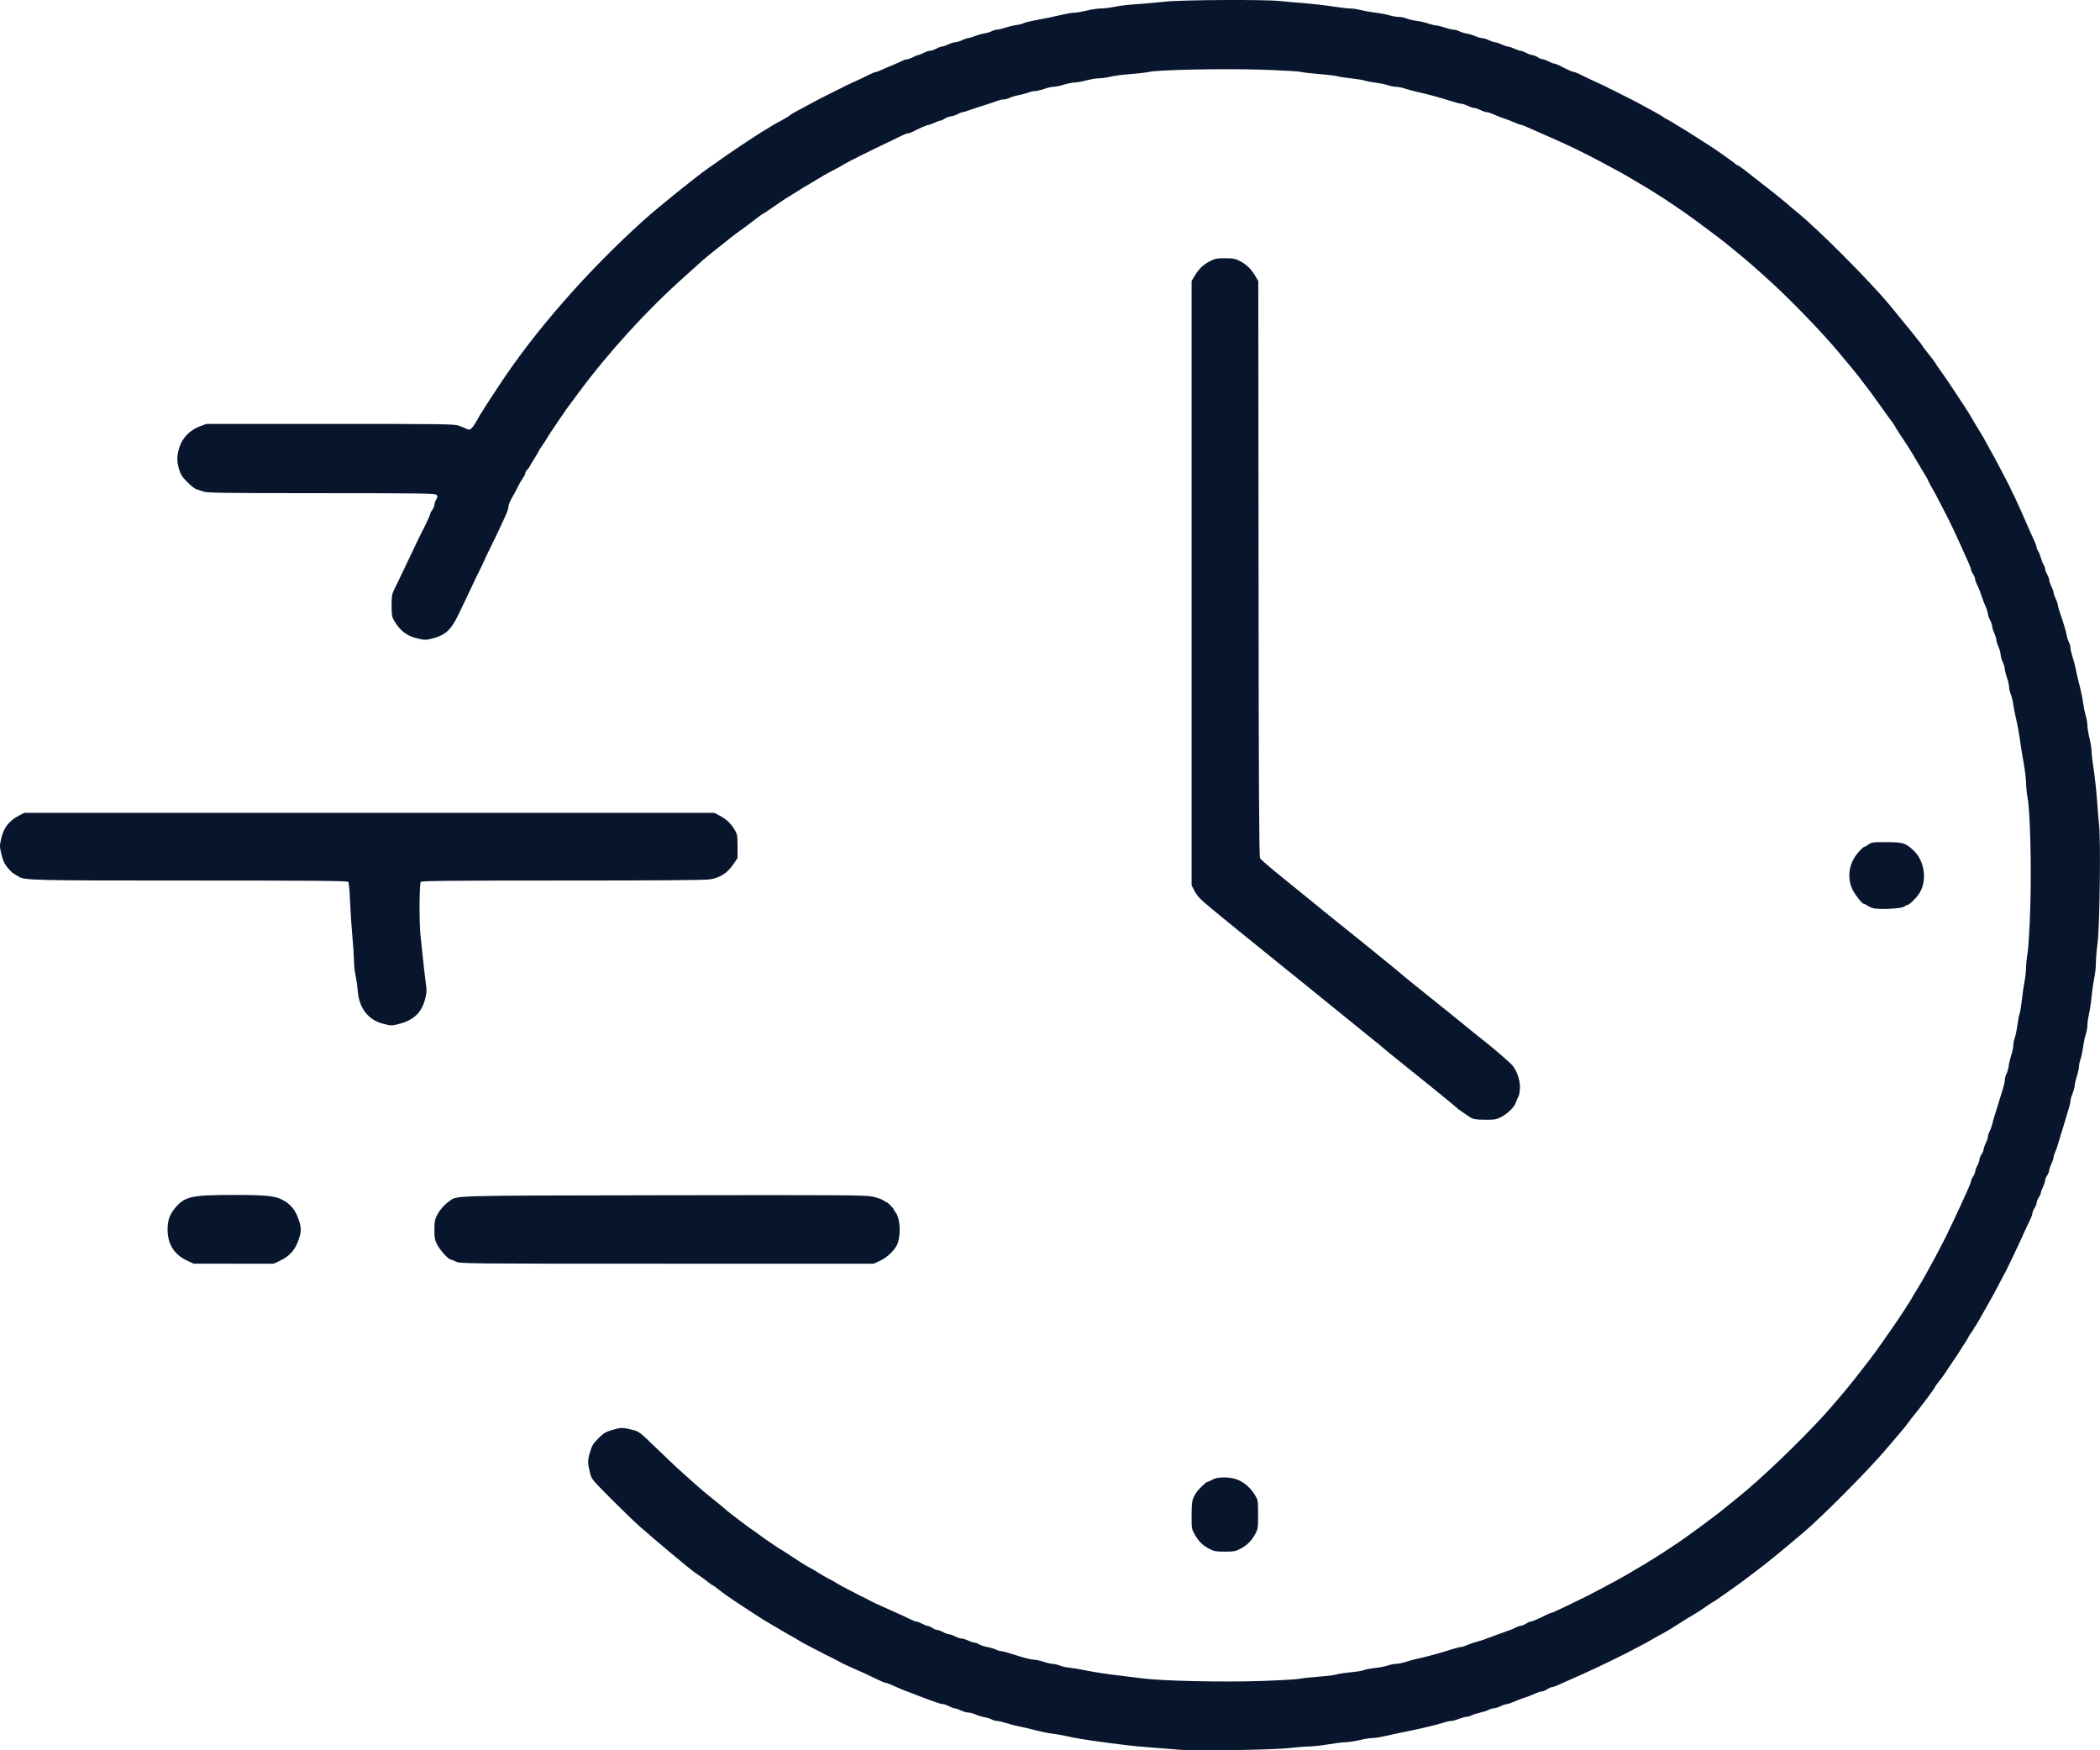 <svg width="42" height="35" viewBox="0 0 42 35" fill="none" xmlns="http://www.w3.org/2000/svg">
<path d="M23.567 34.987C23.48 34.979 23.251 34.961 23.059 34.947C22.867 34.933 22.639 34.912 22.551 34.9C22.464 34.888 22.312 34.869 22.213 34.858C22.114 34.846 21.976 34.828 21.906 34.817C21.836 34.806 21.712 34.787 21.631 34.775C21.549 34.763 21.416 34.737 21.334 34.718C21.253 34.699 21.129 34.677 21.059 34.669C20.946 34.656 20.853 34.636 20.551 34.56C20.505 34.549 20.419 34.53 20.361 34.518C20.302 34.507 20.198 34.479 20.128 34.456C20.058 34.434 19.977 34.415 19.948 34.415C19.919 34.415 19.868 34.401 19.834 34.383C19.8 34.366 19.734 34.345 19.686 34.338C19.638 34.33 19.561 34.306 19.514 34.285C19.468 34.264 19.401 34.246 19.366 34.246C19.331 34.245 19.264 34.226 19.218 34.204C19.171 34.181 19.116 34.162 19.096 34.162C19.076 34.162 19.023 34.142 18.98 34.119C18.936 34.096 18.882 34.077 18.859 34.077C18.835 34.077 18.769 34.059 18.71 34.037C18.652 34.015 18.571 33.986 18.53 33.971C18.489 33.957 18.408 33.927 18.35 33.903C18.292 33.88 18.206 33.847 18.16 33.83C18.113 33.814 18.046 33.787 18.011 33.772C17.796 33.675 17.743 33.653 17.717 33.653C17.701 33.653 17.622 33.621 17.543 33.581C17.463 33.542 17.35 33.488 17.292 33.462C17.234 33.437 17.138 33.394 17.08 33.368C17.022 33.341 16.951 33.309 16.921 33.296C16.892 33.283 16.854 33.265 16.837 33.255C16.819 33.245 16.784 33.225 16.757 33.212C16.731 33.199 16.688 33.177 16.662 33.163C16.636 33.15 16.598 33.131 16.578 33.121C16.529 33.098 16.454 33.059 16.413 33.037C16.396 33.027 16.305 32.98 16.212 32.933C16.119 32.886 16.014 32.829 15.979 32.806C15.945 32.783 15.887 32.749 15.852 32.731C15.818 32.713 15.754 32.677 15.712 32.652C15.67 32.626 15.562 32.563 15.472 32.51C15.246 32.378 15.259 32.386 15.053 32.251C14.952 32.184 14.785 32.075 14.684 32.009C14.582 31.942 14.449 31.847 14.388 31.797C14.326 31.747 14.27 31.706 14.262 31.706C14.255 31.706 14.209 31.675 14.162 31.637C14.114 31.598 14.047 31.548 14.013 31.525C13.98 31.503 13.931 31.47 13.905 31.452C13.807 31.386 13.105 30.799 12.784 30.515C12.691 30.433 12.438 30.189 12.222 29.972C11.85 29.599 11.829 29.573 11.802 29.462C11.752 29.262 11.751 29.201 11.8 29.039C11.839 28.905 11.863 28.867 11.967 28.762C12.07 28.659 12.111 28.634 12.237 28.597C12.419 28.543 12.448 28.542 12.636 28.589C12.783 28.626 12.786 28.628 13.101 28.933C13.276 29.102 13.477 29.293 13.547 29.357C13.928 29.702 14.044 29.804 14.21 29.936C14.31 30.015 14.426 30.111 14.468 30.147C14.51 30.184 14.572 30.236 14.606 30.262C14.731 30.36 14.959 30.532 14.992 30.553C15.011 30.564 15.098 30.626 15.185 30.69C15.273 30.754 15.36 30.816 15.38 30.828C15.399 30.839 15.459 30.88 15.513 30.918C15.567 30.956 15.615 30.986 15.619 30.986C15.623 30.986 15.697 31.033 15.782 31.09C16.008 31.24 16.121 31.311 16.181 31.341C16.21 31.355 16.265 31.386 16.302 31.41C16.34 31.433 16.402 31.471 16.44 31.494C16.478 31.518 16.547 31.556 16.593 31.579C16.64 31.602 16.707 31.64 16.741 31.663C16.776 31.686 16.881 31.743 16.974 31.79C17.067 31.838 17.158 31.884 17.175 31.895C17.193 31.905 17.231 31.924 17.26 31.936C17.289 31.949 17.327 31.968 17.345 31.978C17.442 32.033 17.572 32.094 17.81 32.198C17.977 32.271 18.143 32.347 18.217 32.385C18.26 32.407 18.31 32.426 18.328 32.426C18.346 32.426 18.396 32.445 18.44 32.468C18.483 32.491 18.533 32.511 18.551 32.511C18.568 32.511 18.611 32.53 18.646 32.553C18.681 32.576 18.727 32.595 18.747 32.595C18.767 32.595 18.82 32.614 18.863 32.637C18.907 32.661 18.959 32.68 18.98 32.68C19.001 32.68 19.056 32.699 19.101 32.722C19.147 32.745 19.206 32.765 19.233 32.765C19.259 32.766 19.319 32.784 19.366 32.807C19.413 32.829 19.47 32.848 19.494 32.848C19.517 32.849 19.557 32.864 19.582 32.881C19.608 32.899 19.681 32.923 19.745 32.935C19.81 32.947 19.889 32.971 19.921 32.987C19.953 33.004 19.999 33.018 20.022 33.018C20.045 33.018 20.122 33.037 20.191 33.059C20.468 33.149 20.617 33.188 20.68 33.188C20.716 33.188 20.801 33.207 20.869 33.23C20.936 33.253 21.019 33.272 21.052 33.272C21.086 33.272 21.148 33.287 21.19 33.304C21.232 33.322 21.32 33.341 21.385 33.348C21.45 33.354 21.589 33.377 21.694 33.399C21.897 33.44 22.112 33.473 22.403 33.507C22.502 33.518 22.692 33.542 22.826 33.56C23.229 33.614 24.46 33.641 25.234 33.614C25.604 33.601 25.949 33.581 26.001 33.569C26.053 33.558 26.227 33.539 26.386 33.527C26.545 33.515 26.701 33.495 26.733 33.483C26.765 33.471 26.891 33.452 27.013 33.44C27.134 33.429 27.252 33.41 27.274 33.398C27.296 33.386 27.394 33.367 27.491 33.356C27.588 33.345 27.708 33.322 27.758 33.304C27.807 33.287 27.88 33.272 27.919 33.272C27.958 33.272 28.045 33.255 28.112 33.233C28.179 33.211 28.282 33.183 28.34 33.171C28.528 33.131 28.815 33.053 29.059 32.974C29.129 32.952 29.203 32.934 29.223 32.934C29.243 32.934 29.3 32.916 29.35 32.894C29.4 32.872 29.479 32.844 29.525 32.833C29.613 32.81 29.692 32.784 29.853 32.722C29.945 32.687 29.998 32.667 30.181 32.603C30.228 32.587 30.291 32.559 30.322 32.542C30.353 32.525 30.396 32.51 30.417 32.51C30.439 32.51 30.485 32.491 30.52 32.468C30.555 32.445 30.596 32.426 30.613 32.426C30.643 32.426 30.774 32.37 30.916 32.297C30.959 32.275 31.004 32.256 31.017 32.256C31.03 32.256 31.171 32.193 31.33 32.116C31.731 31.923 31.807 31.884 32.001 31.78C32.094 31.73 32.228 31.659 32.298 31.621C32.367 31.584 32.459 31.533 32.502 31.508C32.544 31.483 32.644 31.425 32.722 31.378C32.801 31.331 32.89 31.279 32.92 31.261C32.95 31.244 33.027 31.196 33.091 31.155C33.155 31.114 33.223 31.072 33.242 31.06C33.26 31.049 33.317 31.011 33.369 30.976C33.42 30.942 33.477 30.904 33.496 30.892C33.675 30.779 34.345 30.287 34.507 30.148C34.563 30.101 34.68 30.006 34.766 29.938C35.195 29.598 36.007 28.82 36.49 28.288C36.66 28.1 36.965 27.74 37.112 27.551C37.352 27.245 37.471 27.089 37.526 27.012C37.56 26.962 37.644 26.842 37.712 26.747C37.848 26.555 38.022 26.301 38.054 26.248C38.065 26.229 38.111 26.159 38.154 26.091C38.199 26.024 38.234 25.966 38.234 25.962C38.234 25.958 38.287 25.87 38.351 25.767C38.414 25.663 38.481 25.55 38.499 25.515C38.517 25.48 38.569 25.385 38.615 25.303C38.66 25.222 38.732 25.089 38.774 25.007C38.816 24.926 38.858 24.845 38.868 24.827C38.907 24.76 39.2 24.139 39.293 23.928C39.314 23.881 39.35 23.799 39.375 23.745C39.4 23.692 39.42 23.635 39.42 23.619C39.42 23.602 39.439 23.561 39.462 23.526C39.485 23.491 39.504 23.445 39.504 23.425C39.504 23.404 39.523 23.352 39.547 23.309C39.57 23.265 39.589 23.211 39.589 23.187C39.589 23.164 39.608 23.116 39.631 23.081C39.654 23.046 39.673 23 39.673 22.98C39.674 22.959 39.693 22.904 39.716 22.859C39.739 22.813 39.758 22.756 39.758 22.732C39.758 22.707 39.774 22.657 39.794 22.62C39.813 22.582 39.836 22.518 39.845 22.478C39.854 22.437 39.875 22.361 39.893 22.308C39.91 22.256 39.944 22.146 39.968 22.065C39.992 21.984 40.031 21.857 40.054 21.785C40.078 21.712 40.097 21.626 40.097 21.594C40.097 21.562 40.112 21.508 40.13 21.473C40.148 21.439 40.168 21.367 40.174 21.315C40.18 21.262 40.204 21.164 40.226 21.097C40.248 21.03 40.266 20.943 40.266 20.904C40.266 20.864 40.28 20.792 40.298 20.744C40.315 20.695 40.338 20.581 40.349 20.491C40.361 20.401 40.38 20.302 40.392 20.27C40.404 20.238 40.424 20.119 40.436 20.006C40.448 19.893 40.471 19.729 40.488 19.642C40.505 19.554 40.52 19.426 40.521 19.356C40.522 19.286 40.536 19.148 40.553 19.049C40.569 18.949 40.593 18.555 40.605 18.16C40.631 17.358 40.604 16.232 40.553 15.959C40.536 15.871 40.522 15.738 40.522 15.662C40.521 15.587 40.502 15.42 40.479 15.292C40.456 15.164 40.428 14.993 40.416 14.911C40.381 14.663 40.351 14.494 40.316 14.35C40.297 14.274 40.274 14.155 40.265 14.086C40.255 14.016 40.233 13.923 40.215 13.88C40.197 13.837 40.182 13.772 40.182 13.736C40.182 13.701 40.163 13.618 40.139 13.551C40.116 13.485 40.097 13.407 40.096 13.377C40.096 13.348 40.077 13.286 40.055 13.239C40.032 13.192 40.013 13.126 40.013 13.091C40.012 13.056 39.993 12.986 39.97 12.935C39.947 12.884 39.928 12.822 39.927 12.797C39.927 12.773 39.908 12.711 39.885 12.66C39.862 12.609 39.843 12.547 39.843 12.522C39.843 12.497 39.824 12.441 39.801 12.397C39.777 12.354 39.758 12.3 39.758 12.277C39.758 12.254 39.74 12.194 39.719 12.144C39.697 12.094 39.667 12.02 39.653 11.98C39.639 11.939 39.613 11.867 39.597 11.821C39.581 11.774 39.553 11.711 39.536 11.68C39.519 11.649 39.504 11.606 39.504 11.585C39.504 11.563 39.485 11.517 39.462 11.482C39.439 11.447 39.42 11.405 39.42 11.389C39.42 11.373 39.4 11.316 39.375 11.262C39.35 11.209 39.312 11.124 39.29 11.075C39.196 10.863 39.165 10.794 39.071 10.593C39.016 10.477 38.963 10.367 38.953 10.35C38.943 10.332 38.882 10.213 38.816 10.085C38.751 9.957 38.675 9.814 38.647 9.768C38.619 9.721 38.59 9.669 38.583 9.651C38.556 9.588 38.549 9.576 38.499 9.493C38.471 9.446 38.428 9.375 38.404 9.334C38.38 9.293 38.34 9.226 38.315 9.186C38.291 9.145 38.26 9.093 38.247 9.069C38.222 9.024 38.109 8.849 37.977 8.651C37.932 8.583 37.896 8.523 37.896 8.518C37.896 8.512 37.86 8.46 37.816 8.403C37.773 8.346 37.68 8.218 37.61 8.117C37.502 7.962 37.356 7.765 37.178 7.535C37.134 7.477 36.955 7.26 36.786 7.059C36.445 6.65 35.834 6.017 35.4 5.622C35.088 5.337 34.969 5.234 34.611 4.941C34.427 4.791 34.328 4.715 33.963 4.445C33.811 4.332 33.555 4.152 33.497 4.116C33.478 4.104 33.42 4.066 33.369 4.031C33.317 3.997 33.26 3.959 33.242 3.947C33.223 3.936 33.155 3.893 33.091 3.852C32.953 3.764 32.951 3.762 32.742 3.64C32.652 3.588 32.544 3.524 32.502 3.499C32.459 3.473 32.396 3.438 32.361 3.42C32.326 3.402 32.193 3.33 32.065 3.261C31.682 3.055 31.316 2.878 30.922 2.709C30.875 2.689 30.794 2.653 30.742 2.63C30.49 2.517 30.443 2.497 30.421 2.497C30.408 2.497 30.358 2.48 30.311 2.458C30.23 2.422 30.189 2.406 30.012 2.344C29.977 2.332 29.909 2.304 29.861 2.283C29.814 2.261 29.756 2.243 29.735 2.243C29.712 2.242 29.656 2.224 29.61 2.201C29.563 2.178 29.506 2.159 29.483 2.159C29.459 2.158 29.402 2.139 29.356 2.116C29.309 2.094 29.252 2.075 29.229 2.075C29.206 2.074 29.129 2.056 29.059 2.033C28.815 1.955 28.528 1.876 28.34 1.837C28.282 1.824 28.179 1.797 28.112 1.775C28.045 1.753 27.958 1.735 27.919 1.735C27.88 1.735 27.808 1.721 27.759 1.704C27.711 1.687 27.597 1.664 27.507 1.652C27.417 1.641 27.318 1.622 27.287 1.61C27.256 1.599 27.137 1.579 27.023 1.567C26.909 1.555 26.783 1.536 26.742 1.524C26.701 1.512 26.538 1.492 26.379 1.481C26.221 1.468 26.059 1.449 26.02 1.438C25.98 1.426 25.622 1.406 25.224 1.393C24.463 1.369 23.162 1.395 22.982 1.438C22.934 1.45 22.772 1.469 22.622 1.48C22.472 1.491 22.288 1.515 22.212 1.533C22.137 1.551 22.032 1.566 21.978 1.566C21.925 1.566 21.811 1.585 21.724 1.608C21.638 1.631 21.532 1.65 21.49 1.65C21.447 1.65 21.352 1.67 21.278 1.693C21.204 1.716 21.113 1.735 21.074 1.735C21.036 1.735 20.951 1.754 20.885 1.778C20.818 1.801 20.739 1.82 20.708 1.82C20.677 1.82 20.61 1.835 20.559 1.853C20.508 1.871 20.417 1.896 20.356 1.907C20.295 1.918 20.219 1.942 20.187 1.958C20.154 1.975 20.101 1.989 20.068 1.989C20.035 1.989 19.964 2.007 19.91 2.029C19.855 2.05 19.739 2.089 19.652 2.116C19.564 2.142 19.445 2.181 19.387 2.203C19.328 2.225 19.268 2.243 19.254 2.243C19.239 2.243 19.189 2.262 19.144 2.286C19.098 2.309 19.039 2.328 19.012 2.328C18.986 2.328 18.935 2.347 18.9 2.37C18.865 2.393 18.823 2.413 18.805 2.413C18.788 2.414 18.735 2.432 18.689 2.455C18.642 2.478 18.591 2.496 18.575 2.497C18.544 2.497 18.411 2.554 18.272 2.626C18.229 2.648 18.178 2.667 18.16 2.667C18.141 2.667 18.09 2.685 18.047 2.707C18.004 2.729 17.888 2.785 17.789 2.832C17.435 2.998 16.933 3.249 16.869 3.291C16.834 3.315 16.743 3.365 16.667 3.404C16.592 3.442 16.501 3.491 16.466 3.513C16.431 3.535 16.336 3.592 16.255 3.64C16.061 3.753 16.043 3.764 15.906 3.852C15.842 3.893 15.78 3.931 15.768 3.937C15.743 3.949 15.493 4.117 15.36 4.211C15.31 4.246 15.264 4.275 15.259 4.275C15.253 4.275 15.178 4.33 15.091 4.397C15.005 4.464 14.881 4.557 14.815 4.603C14.75 4.65 14.675 4.704 14.65 4.725C14.242 5.048 14.125 5.143 14.063 5.198C14.023 5.235 13.857 5.383 13.694 5.529C12.932 6.208 12.175 7.038 11.556 7.874C11.322 8.19 11.281 8.246 11.26 8.281C11.248 8.3 11.172 8.413 11.09 8.532C11.009 8.652 10.938 8.76 10.934 8.772C10.929 8.784 10.893 8.84 10.853 8.896C10.814 8.952 10.772 9.018 10.761 9.044C10.75 9.07 10.712 9.133 10.678 9.186C10.643 9.238 10.606 9.3 10.596 9.324C10.585 9.348 10.561 9.38 10.542 9.396C10.524 9.411 10.508 9.437 10.508 9.454C10.508 9.47 10.491 9.51 10.47 9.541C10.406 9.639 10.382 9.681 10.35 9.75C10.333 9.786 10.286 9.874 10.245 9.944C10.203 10.014 10.17 10.096 10.17 10.125C10.17 10.18 10.146 10.241 9.995 10.562C9.891 10.784 9.885 10.795 9.858 10.847C9.846 10.87 9.825 10.913 9.812 10.943C9.8 10.972 9.781 11.01 9.771 11.027C9.753 11.057 9.692 11.19 9.643 11.302C9.63 11.331 9.611 11.37 9.601 11.387C9.591 11.404 9.549 11.49 9.508 11.577C9.4 11.81 9.255 12.113 9.155 12.318C9.018 12.598 8.902 12.702 8.659 12.765C8.519 12.801 8.499 12.801 8.361 12.77C8.143 12.722 8.01 12.623 7.885 12.416C7.84 12.34 7.833 12.304 7.832 12.113C7.831 11.933 7.839 11.882 7.876 11.806C7.901 11.756 7.96 11.634 8.007 11.535C8.126 11.284 8.351 10.811 8.37 10.773C8.378 10.756 8.395 10.722 8.407 10.699C8.523 10.473 8.604 10.299 8.604 10.277C8.604 10.262 8.623 10.226 8.646 10.196C8.669 10.166 8.688 10.121 8.688 10.096C8.688 10.07 8.704 10.022 8.724 9.989C8.753 9.94 8.754 9.924 8.732 9.896C8.707 9.866 8.467 9.863 6.426 9.862C4.429 9.861 4.138 9.857 4.064 9.829C4.017 9.811 3.956 9.791 3.928 9.784C3.9 9.777 3.819 9.714 3.748 9.642C3.644 9.537 3.612 9.488 3.582 9.386C3.533 9.221 3.535 9.109 3.59 8.939C3.65 8.753 3.797 8.602 3.991 8.528L4.127 8.477H6.603C8.955 8.477 9.085 8.479 9.186 8.516C9.244 8.537 9.308 8.563 9.328 8.574C9.41 8.617 9.439 8.588 9.598 8.301C9.616 8.27 9.687 8.158 9.755 8.053C9.824 7.949 9.924 7.796 9.977 7.715C10.691 6.625 11.757 5.408 12.88 4.399C13.17 4.138 13.896 3.553 14.162 3.365C14.531 3.104 14.654 3.02 14.815 2.913C15.137 2.7 15.238 2.635 15.27 2.619C15.288 2.61 15.345 2.574 15.398 2.54C15.45 2.506 15.523 2.464 15.559 2.447C15.595 2.431 15.632 2.406 15.766 2.33C15.786 2.308 15.861 2.26 15.933 2.223C16.005 2.186 16.131 2.119 16.212 2.073C16.294 2.028 16.384 1.98 16.413 1.966C16.442 1.953 16.481 1.934 16.498 1.923C16.515 1.913 16.554 1.894 16.583 1.881C16.612 1.868 16.65 1.849 16.667 1.839C16.685 1.828 16.723 1.809 16.752 1.796C16.781 1.784 16.819 1.765 16.837 1.754C16.854 1.744 16.892 1.724 16.921 1.711C17.068 1.646 17.343 1.516 17.412 1.48C17.455 1.458 17.503 1.439 17.518 1.439C17.533 1.439 17.584 1.421 17.63 1.398C17.677 1.376 17.777 1.332 17.853 1.302C17.928 1.271 18.015 1.232 18.046 1.216C18.077 1.199 18.12 1.185 18.142 1.185C18.164 1.185 18.217 1.166 18.26 1.143C18.304 1.119 18.351 1.1 18.366 1.1C18.381 1.1 18.428 1.081 18.472 1.058C18.515 1.035 18.573 1.016 18.599 1.016C18.625 1.016 18.683 0.997 18.726 0.973C18.769 0.95 18.822 0.931 18.842 0.93C18.862 0.93 18.917 0.911 18.964 0.889C19.01 0.866 19.072 0.847 19.101 0.846C19.131 0.846 19.192 0.827 19.239 0.804C19.285 0.782 19.341 0.763 19.362 0.762C19.383 0.762 19.445 0.744 19.5 0.721C19.554 0.699 19.638 0.675 19.686 0.668C19.734 0.662 19.8 0.642 19.834 0.624C19.868 0.607 19.916 0.593 19.942 0.593C19.969 0.592 20.045 0.574 20.112 0.552C20.179 0.53 20.28 0.506 20.337 0.499C20.394 0.492 20.451 0.478 20.464 0.467C20.477 0.457 20.564 0.433 20.657 0.415C20.944 0.361 21.052 0.338 21.239 0.295C21.338 0.272 21.452 0.253 21.493 0.253C21.534 0.253 21.643 0.234 21.736 0.211C21.829 0.188 21.958 0.169 22.022 0.169C22.086 0.169 22.205 0.154 22.287 0.136C22.368 0.118 22.563 0.094 22.721 0.084C22.878 0.074 23.14 0.05 23.303 0.033C23.634 -0.004 25.31 -0.013 25.599 0.021C25.686 0.03 25.896 0.049 26.065 0.062C26.233 0.075 26.495 0.104 26.647 0.128C26.798 0.151 26.96 0.17 27.007 0.17C27.054 0.169 27.147 0.183 27.214 0.201C27.281 0.218 27.413 0.242 27.509 0.253C27.605 0.264 27.73 0.288 27.788 0.306C27.845 0.324 27.928 0.338 27.974 0.338C28.019 0.338 28.09 0.353 28.132 0.37C28.174 0.388 28.262 0.408 28.327 0.416C28.392 0.423 28.497 0.447 28.56 0.469C28.623 0.49 28.695 0.508 28.721 0.508C28.746 0.508 28.823 0.527 28.89 0.55C28.958 0.573 29.038 0.592 29.068 0.593C29.098 0.593 29.15 0.607 29.184 0.624C29.218 0.642 29.284 0.663 29.332 0.67C29.38 0.678 29.457 0.701 29.504 0.722C29.55 0.744 29.612 0.761 29.642 0.762C29.671 0.763 29.733 0.782 29.779 0.804C29.826 0.827 29.883 0.846 29.906 0.846C29.929 0.847 29.986 0.866 30.033 0.889C30.08 0.911 30.137 0.93 30.16 0.931C30.183 0.932 30.241 0.951 30.287 0.973C30.334 0.996 30.388 1.015 30.409 1.015C30.429 1.015 30.482 1.035 30.525 1.058C30.568 1.081 30.623 1.1 30.646 1.101C30.67 1.101 30.718 1.12 30.753 1.143C30.788 1.166 30.833 1.185 30.853 1.185C30.874 1.185 30.926 1.204 30.969 1.227C31.013 1.251 31.061 1.27 31.078 1.27C31.094 1.27 31.141 1.287 31.184 1.308C31.374 1.404 31.453 1.439 31.479 1.439C31.494 1.439 31.541 1.458 31.584 1.48C31.654 1.516 31.929 1.646 32.075 1.711C32.105 1.724 32.143 1.744 32.16 1.754C32.178 1.765 32.216 1.784 32.245 1.796C32.274 1.809 32.312 1.828 32.33 1.839C32.347 1.849 32.385 1.868 32.414 1.881C32.443 1.894 32.481 1.913 32.499 1.923C32.516 1.934 32.554 1.953 32.583 1.966C32.613 1.98 32.703 2.027 32.785 2.071C32.866 2.116 32.999 2.188 33.081 2.232C33.162 2.276 33.243 2.324 33.261 2.338C33.278 2.352 33.307 2.37 33.324 2.377C33.342 2.385 33.394 2.414 33.441 2.443C33.487 2.473 33.562 2.518 33.608 2.544C33.716 2.608 33.785 2.651 34.002 2.792C34.066 2.834 34.134 2.877 34.155 2.889C34.239 2.938 34.683 3.249 34.703 3.274C34.716 3.289 34.735 3.302 34.746 3.302C34.757 3.302 34.815 3.34 34.876 3.387C35.291 3.708 35.656 3.999 35.739 4.072C35.792 4.12 35.878 4.192 35.929 4.233C36.34 4.561 37.395 5.619 37.798 6.106C38.125 6.501 38.446 6.9 38.446 6.912C38.446 6.919 38.502 6.993 38.569 7.076C38.637 7.16 38.699 7.242 38.707 7.26C38.715 7.277 38.76 7.344 38.807 7.408C38.886 7.514 39.071 7.79 39.284 8.117C39.378 8.261 39.377 8.26 39.5 8.47C39.55 8.555 39.61 8.653 39.632 8.688C39.655 8.723 39.693 8.79 39.716 8.836C39.74 8.883 39.782 8.959 39.809 9.006C39.852 9.079 39.89 9.148 40.029 9.413C40.061 9.473 40.097 9.543 40.125 9.598C40.136 9.622 40.154 9.655 40.164 9.673C40.174 9.69 40.192 9.728 40.205 9.757C40.218 9.786 40.237 9.827 40.247 9.847C40.258 9.867 40.275 9.901 40.285 9.921C40.324 9.998 40.494 10.378 40.605 10.636C40.625 10.682 40.662 10.763 40.687 10.816C40.712 10.868 40.732 10.925 40.732 10.943C40.732 10.961 40.745 10.995 40.762 11.018C40.778 11.041 40.803 11.102 40.817 11.154C40.831 11.206 40.855 11.267 40.871 11.29C40.888 11.314 40.901 11.35 40.901 11.37C40.901 11.391 40.92 11.444 40.944 11.487C40.967 11.531 40.986 11.584 40.986 11.604C40.986 11.625 41.005 11.68 41.028 11.726C41.051 11.771 41.071 11.826 41.071 11.847C41.072 11.867 41.09 11.922 41.113 11.969C41.135 12.016 41.154 12.069 41.154 12.089C41.155 12.108 41.173 12.175 41.194 12.237C41.269 12.452 41.321 12.626 41.334 12.704C41.341 12.747 41.361 12.809 41.378 12.841C41.395 12.874 41.409 12.924 41.409 12.953C41.409 12.982 41.428 13.063 41.45 13.133C41.473 13.203 41.501 13.308 41.512 13.366C41.524 13.424 41.542 13.51 41.554 13.556C41.627 13.847 41.649 13.952 41.665 14.07C41.675 14.143 41.697 14.251 41.715 14.312C41.733 14.372 41.748 14.46 41.748 14.508C41.748 14.555 41.767 14.67 41.79 14.763C41.813 14.856 41.832 14.975 41.832 15.027C41.832 15.079 41.851 15.241 41.874 15.387C41.896 15.533 41.925 15.795 41.938 15.969C41.95 16.144 41.971 16.387 41.983 16.509C42.016 16.838 41.994 18.522 41.952 18.848C41.934 18.988 41.919 19.17 41.918 19.254C41.918 19.338 41.903 19.474 41.885 19.558C41.868 19.641 41.844 19.806 41.832 19.924C41.821 20.042 41.797 20.201 41.78 20.277C41.763 20.352 41.748 20.453 41.748 20.501C41.748 20.549 41.734 20.629 41.717 20.677C41.699 20.726 41.676 20.839 41.664 20.929C41.652 21.018 41.629 21.13 41.612 21.176C41.594 21.223 41.58 21.291 41.58 21.327C41.579 21.363 41.559 21.453 41.536 21.525C41.513 21.598 41.494 21.68 41.494 21.707C41.494 21.734 41.475 21.805 41.452 21.864C41.428 21.923 41.409 21.992 41.409 22.018C41.409 22.044 41.391 22.122 41.368 22.192C41.346 22.262 41.307 22.39 41.282 22.478C41.257 22.565 41.226 22.665 41.214 22.7C41.203 22.735 41.179 22.811 41.163 22.869C41.147 22.927 41.12 23.005 41.102 23.042C41.085 23.079 41.07 23.126 41.07 23.148C41.069 23.169 41.051 23.225 41.028 23.271C41.006 23.318 40.987 23.375 40.986 23.398C40.986 23.422 40.967 23.469 40.944 23.504C40.92 23.539 40.901 23.587 40.901 23.61C40.9 23.634 40.882 23.691 40.859 23.737C40.836 23.784 40.818 23.836 40.817 23.854C40.817 23.871 40.797 23.914 40.774 23.949C40.751 23.984 40.732 24.031 40.732 24.055C40.732 24.078 40.713 24.125 40.69 24.16C40.666 24.195 40.648 24.241 40.648 24.262C40.647 24.283 40.629 24.335 40.608 24.378C40.586 24.422 40.548 24.502 40.523 24.557C40.434 24.757 40.394 24.843 40.266 25.113C40.194 25.264 40.127 25.402 40.117 25.42C40.106 25.437 40.062 25.521 40.018 25.605C39.893 25.847 39.86 25.907 39.758 26.085C39.706 26.176 39.63 26.311 39.589 26.385C39.548 26.458 39.503 26.53 39.488 26.545C39.489 26.565 39.379 26.714 39.377 26.717C39.377 26.729 39.342 26.791 39.298 26.857C39.254 26.921 39.214 26.985 39.208 26.997C39.202 27.01 39.131 27.118 39.049 27.237C38.968 27.357 38.892 27.47 38.88 27.49C38.868 27.51 38.823 27.57 38.779 27.624C38.736 27.678 38.7 27.729 38.7 27.737C38.7 27.754 38.423 28.125 38.289 28.288C38.24 28.346 38.186 28.417 38.167 28.447C38.148 28.476 38.059 28.585 37.969 28.69C37.879 28.795 37.761 28.932 37.708 28.996C37.368 29.398 36.427 30.344 36.062 30.651C35.776 30.893 35.564 31.069 35.486 31.131C35.446 31.162 35.384 31.212 35.348 31.242C35.262 31.313 34.769 31.686 34.7 31.732C34.671 31.751 34.566 31.825 34.467 31.896C34.368 31.966 34.273 32.031 34.255 32.038C34.238 32.046 34.176 32.086 34.117 32.128C33.996 32.214 33.961 32.236 33.845 32.304C33.76 32.353 33.738 32.367 33.631 32.435C33.398 32.583 33.349 32.614 33.292 32.644C33.258 32.663 33.2 32.694 33.166 32.712C33.13 32.731 33.064 32.769 33.017 32.797C32.971 32.825 32.895 32.867 32.848 32.891C32.801 32.914 32.749 32.941 32.732 32.951C32.576 33.04 31.923 33.358 31.705 33.453C31.67 33.468 31.599 33.5 31.546 33.524C31.494 33.547 31.399 33.59 31.335 33.618C31.271 33.646 31.183 33.685 31.141 33.704C31.099 33.723 31.051 33.738 31.035 33.738C31.02 33.738 30.978 33.757 30.943 33.78C30.908 33.803 30.862 33.822 30.84 33.822C30.818 33.823 30.761 33.84 30.713 33.862C30.665 33.884 30.597 33.911 30.562 33.924C30.527 33.936 30.465 33.957 30.425 33.971C30.384 33.986 30.31 34.015 30.26 34.037C30.21 34.059 30.153 34.077 30.133 34.077C30.113 34.078 30.058 34.096 30.012 34.119C29.965 34.142 29.905 34.16 29.878 34.161C29.852 34.161 29.802 34.176 29.768 34.193C29.735 34.211 29.658 34.235 29.599 34.248C29.539 34.261 29.465 34.285 29.433 34.301C29.402 34.317 29.356 34.331 29.33 34.331C29.304 34.331 29.235 34.35 29.176 34.373C29.117 34.396 29.045 34.415 29.017 34.415C28.988 34.415 28.91 34.433 28.843 34.455C28.776 34.477 28.673 34.504 28.615 34.517C28.557 34.529 28.471 34.549 28.424 34.561C28.345 34.581 28.292 34.592 28.012 34.648C27.948 34.661 27.814 34.69 27.715 34.713C27.616 34.736 27.497 34.755 27.451 34.755C27.404 34.755 27.287 34.773 27.19 34.797C27.094 34.82 26.968 34.839 26.912 34.839C26.856 34.839 26.702 34.858 26.57 34.881C26.438 34.904 26.262 34.923 26.181 34.924C26.1 34.925 25.914 34.94 25.768 34.957C25.474 34.993 23.847 35.015 23.567 34.987Z" fill="#08162D"/>
<path d="M9.121 25.229C9.075 25.206 9.026 25.188 9.014 25.187C8.97 25.186 8.801 24.999 8.744 24.89C8.695 24.795 8.688 24.755 8.688 24.593C8.688 24.441 8.696 24.387 8.734 24.314C8.792 24.199 8.885 24.09 8.982 24.023C9.156 23.902 8.906 23.909 13.27 23.901C16.895 23.895 17.307 23.898 17.45 23.928C17.537 23.947 17.635 23.98 17.666 24.003C17.698 24.025 17.729 24.044 17.737 24.044C17.754 24.044 17.873 24.164 17.873 24.182C17.873 24.189 17.891 24.218 17.913 24.246C17.998 24.354 18.02 24.641 17.959 24.848C17.924 24.969 17.76 25.137 17.608 25.208L17.473 25.271L13.34 25.27C9.299 25.27 9.204 25.269 9.121 25.229Z" fill="#08162D"/>
<path d="M29.405 22.343C29.363 22.317 29.309 22.28 29.164 22.179C29.142 22.154 28.909 21.962 28.647 21.751C28.385 21.54 28.071 21.288 27.949 21.189C27.826 21.091 27.687 20.977 27.639 20.935C27.592 20.893 27.53 20.842 27.502 20.822C27.474 20.801 27.385 20.729 27.303 20.661C27.222 20.594 26.957 20.379 26.715 20.185C26.474 19.99 26.259 19.817 26.239 19.799C26.219 19.781 26.158 19.731 26.103 19.688C26.048 19.645 25.81 19.453 25.574 19.262C25.337 19.07 24.998 18.796 24.82 18.651C24.641 18.507 24.479 18.375 24.46 18.359C24.441 18.342 24.339 18.258 24.234 18.172C24 17.98 23.945 17.922 23.882 17.8L23.832 17.705V11.662V5.619L23.894 5.515C23.977 5.376 24.065 5.292 24.2 5.222C24.298 5.172 24.336 5.164 24.501 5.164C24.665 5.164 24.704 5.172 24.799 5.221C24.93 5.29 25.021 5.377 25.103 5.515L25.166 5.619L25.171 11.366C25.174 15.756 25.182 17.123 25.201 17.16C25.215 17.187 25.412 17.358 25.64 17.541C25.868 17.724 26.123 17.931 26.207 18.001C26.291 18.071 26.41 18.168 26.471 18.217C26.868 18.533 27.848 19.325 27.928 19.394C28.081 19.527 28.09 19.534 28.488 19.853C28.955 20.227 29.402 20.588 29.449 20.629C29.468 20.646 29.523 20.69 29.571 20.727C29.814 20.913 30.212 21.255 30.259 21.317C30.353 21.443 30.411 21.637 30.398 21.781C30.392 21.851 30.378 21.919 30.366 21.933C30.355 21.948 30.335 21.994 30.321 22.037C30.289 22.137 30.162 22.264 30.022 22.337C29.924 22.387 29.892 22.393 29.698 22.391C29.517 22.389 29.471 22.382 29.405 22.343Z" fill="#08162D"/>
<path d="M3.741 25.208C3.483 25.087 3.352 24.878 3.352 24.587C3.352 24.4 3.392 24.285 3.508 24.149C3.698 23.925 3.837 23.895 4.676 23.895C5.375 23.895 5.529 23.914 5.705 24.025C5.833 24.106 5.91 24.209 5.97 24.38C6.03 24.552 6.031 24.621 5.973 24.789C5.902 24.996 5.793 25.119 5.602 25.209L5.472 25.27L4.671 25.27L3.87 25.269L3.741 25.208Z" fill="#08162D"/>
<path d="M24.189 30.973C24.049 30.899 23.98 30.832 23.898 30.69C23.832 30.575 23.831 30.569 23.832 30.298C23.833 30.031 23.84 29.993 23.912 29.867C23.954 29.795 24.119 29.631 24.151 29.631C24.165 29.631 24.209 29.612 24.247 29.589C24.353 29.524 24.623 29.529 24.774 29.599C24.907 29.66 25.022 29.766 25.103 29.903C25.16 29.997 25.162 30.013 25.162 30.287C25.162 30.564 25.16 30.576 25.1 30.684C25.024 30.82 24.941 30.9 24.803 30.973C24.71 31.021 24.672 31.028 24.496 31.028C24.32 31.028 24.281 31.021 24.189 30.973Z" fill="#08162D"/>
<path d="M7.66 20.471C7.365 20.396 7.182 20.159 7.155 19.82C7.148 19.727 7.128 19.584 7.11 19.502C7.093 19.421 7.079 19.283 7.079 19.196C7.078 19.109 7.064 18.89 7.046 18.709C7.029 18.529 7.009 18.219 7.001 18.021C6.994 17.823 6.978 17.65 6.967 17.635C6.95 17.614 6.299 17.608 3.836 17.608C0.657 17.608 0.485 17.605 0.369 17.527C0.34 17.508 0.298 17.483 0.276 17.471C0.253 17.459 0.198 17.406 0.153 17.352C0.089 17.276 0.061 17.217 0.03 17.088C-0.008 16.932 -0.009 16.914 0.023 16.773C0.073 16.551 0.178 16.415 0.379 16.309L0.485 16.254H7.385H14.286L14.391 16.309C14.523 16.378 14.62 16.469 14.693 16.592C14.746 16.681 14.75 16.706 14.751 16.924L14.751 17.16L14.666 17.284C14.541 17.465 14.392 17.558 14.183 17.586C14.075 17.601 13.051 17.608 11.229 17.608C9.089 17.608 8.435 17.614 8.416 17.634C8.386 17.663 8.382 18.455 8.41 18.699C8.42 18.78 8.439 18.966 8.453 19.111C8.467 19.257 8.492 19.477 8.509 19.601C8.538 19.808 8.537 19.839 8.504 19.972C8.437 20.238 8.284 20.391 8.01 20.467C7.839 20.515 7.829 20.515 7.66 20.471Z" fill="#08162D"/>
<path d="M37.504 18.169C37.458 18.163 37.394 18.14 37.363 18.118C37.331 18.095 37.296 18.077 37.284 18.077C37.238 18.077 37.07 17.855 37.028 17.738C36.941 17.499 36.992 17.243 37.167 17.043C37.219 16.983 37.272 16.934 37.284 16.934C37.296 16.934 37.336 16.913 37.372 16.886C37.434 16.842 37.461 16.839 37.735 16.84C38.056 16.841 38.108 16.857 38.261 16.996C38.498 17.211 38.552 17.619 38.378 17.877C38.311 17.976 38.181 18.098 38.144 18.098C38.13 18.098 38.104 18.113 38.084 18.13C38.047 18.164 37.672 18.189 37.504 18.169Z" fill="#08162D"/>
</svg>
